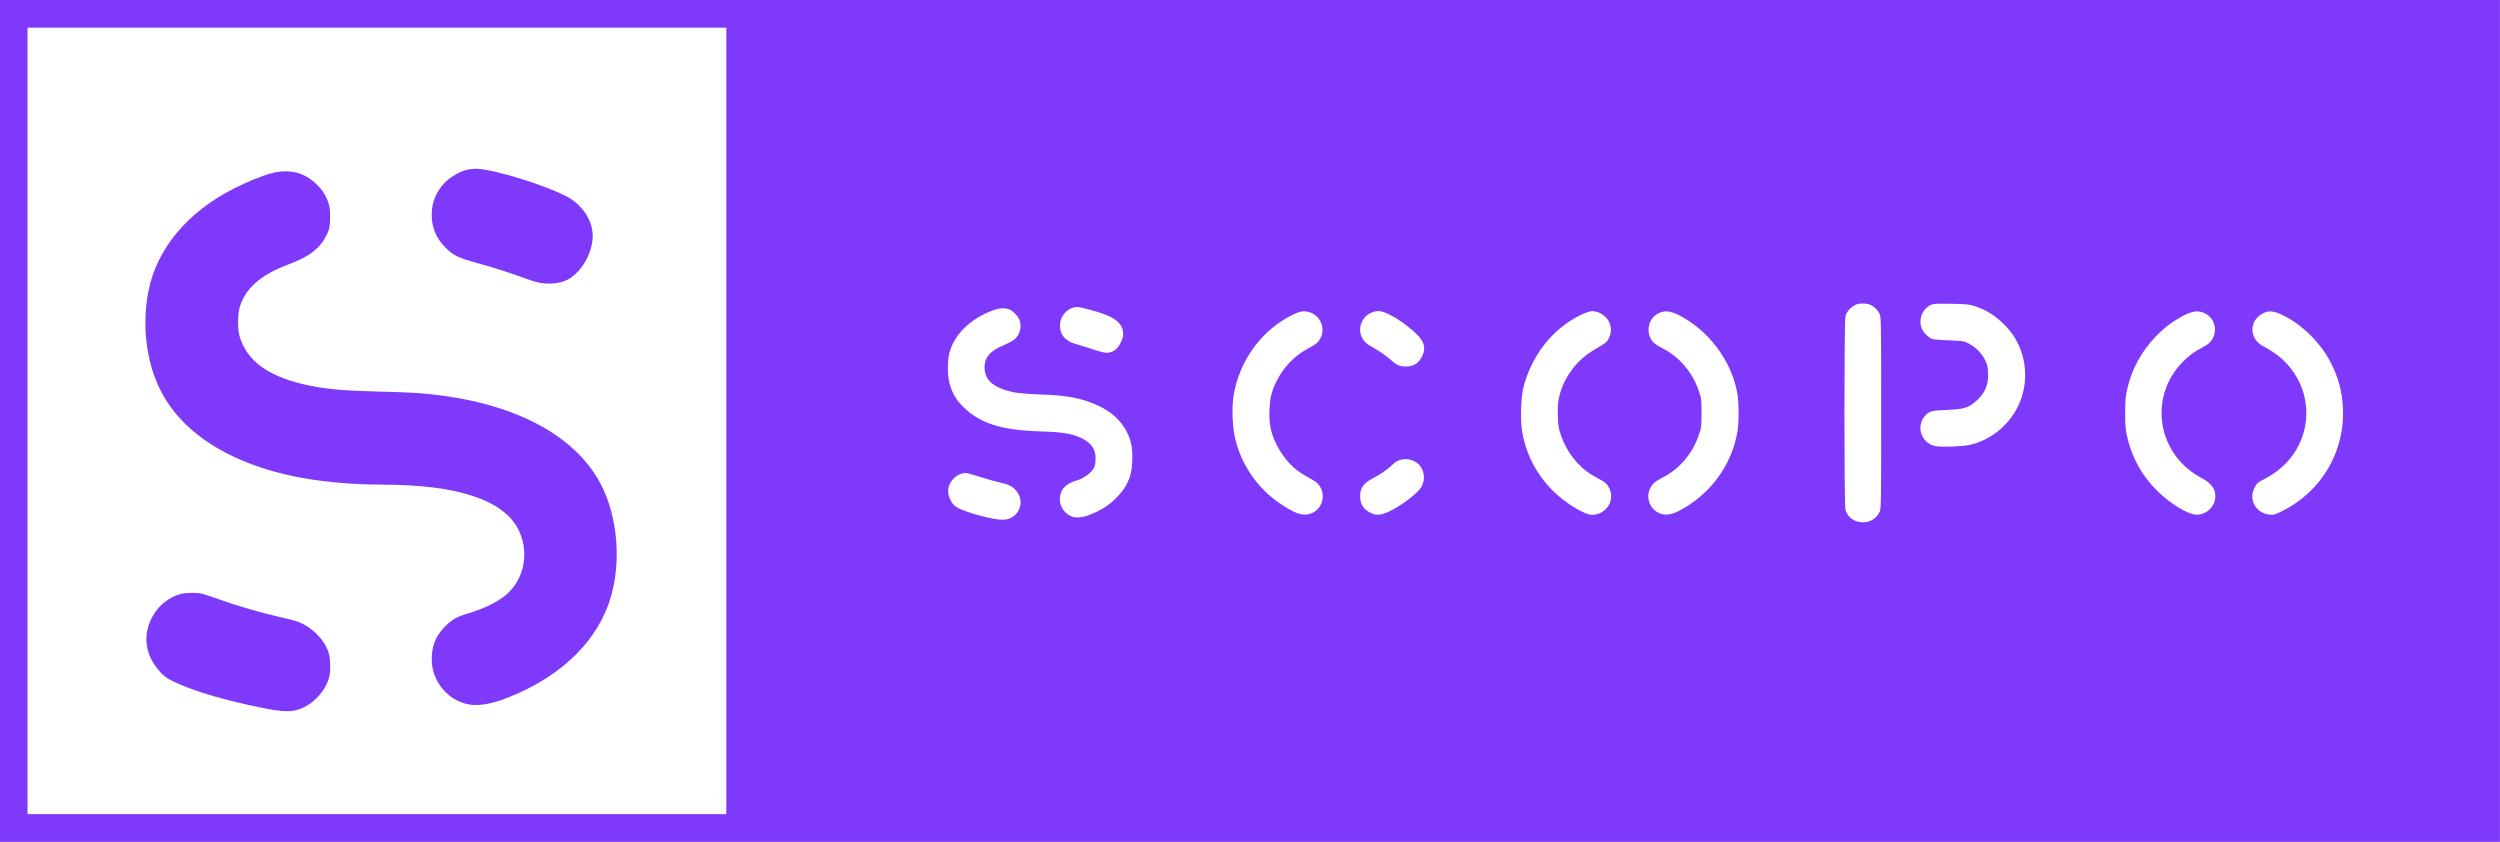 <svg width="98" height="33" viewBox="0 0 98 33" fill="none" xmlns="http://www.w3.org/2000/svg">
<path d="M0 16.5V33H48.999H97.998V16.5V-3.8147e-06H48.999H0V16.5ZM28.471 16.5V31.915H14.775H1.079V16.5V1.085H14.775H28.471V16.5ZM73.344 11.961C73.501 12.043 73.629 12.178 73.691 12.332C73.737 12.441 73.743 12.888 73.743 16.188C73.743 19.488 73.737 19.935 73.691 20.043C73.443 20.648 72.527 20.609 72.341 19.987C72.289 19.813 72.289 12.598 72.341 12.408C72.39 12.227 72.485 12.105 72.658 11.994C72.782 11.915 72.844 11.898 73.014 11.898C73.155 11.898 73.263 11.918 73.344 11.961ZM77.388 11.994C77.895 12.158 78.267 12.401 78.653 12.812C79.447 13.66 79.617 14.968 79.065 16.007C78.679 16.733 77.983 17.269 77.208 17.44C76.894 17.509 76.09 17.535 75.858 17.486C75.309 17.371 75.09 16.694 75.469 16.293C75.639 16.112 75.711 16.092 76.309 16.069C76.953 16.043 77.136 15.994 77.414 15.764C77.78 15.465 77.934 15.146 77.934 14.692C77.934 14.518 77.914 14.357 77.882 14.265C77.754 13.916 77.483 13.617 77.146 13.453C76.976 13.368 76.927 13.361 76.391 13.341C76.077 13.332 75.78 13.305 75.734 13.286C75.593 13.23 75.404 13.042 75.342 12.901C75.221 12.638 75.289 12.28 75.495 12.092C75.705 11.902 75.727 11.895 76.473 11.908C77.077 11.918 77.185 11.928 77.388 11.994ZM42.661 12.125C43.625 12.372 43.988 12.615 44.024 13.036C44.037 13.187 44.024 13.246 43.932 13.43C43.815 13.673 43.671 13.788 43.452 13.825C43.337 13.841 43.226 13.818 42.847 13.696C42.589 13.611 42.272 13.512 42.141 13.476C41.726 13.354 41.52 13.078 41.556 12.684C41.585 12.339 41.886 12.046 42.219 12.033C42.259 12.03 42.458 12.073 42.661 12.125ZM39.572 12.132C39.693 12.175 39.886 12.368 39.948 12.507C40.069 12.776 39.997 13.101 39.774 13.299C39.709 13.354 39.526 13.456 39.366 13.522C38.81 13.755 38.591 14.009 38.594 14.413C38.598 14.827 38.846 15.103 39.376 15.281C39.732 15.399 40.039 15.438 40.827 15.465C41.781 15.494 42.376 15.603 42.965 15.862C43.713 16.188 44.19 16.724 44.344 17.407C44.422 17.775 44.396 18.406 44.285 18.706C44.171 19.018 44.056 19.202 43.808 19.465C43.55 19.738 43.308 19.912 42.932 20.089C42.396 20.339 42.069 20.349 41.807 20.122C41.638 19.977 41.549 19.79 41.546 19.58C41.546 19.205 41.768 18.955 42.209 18.834C42.432 18.774 42.736 18.567 42.844 18.403C42.916 18.295 42.935 18.219 42.945 18.038C42.968 17.644 42.811 17.384 42.432 17.194C42.062 17.003 41.673 16.937 40.778 16.911C39.255 16.865 38.411 16.595 37.764 15.954C37.467 15.662 37.313 15.392 37.212 14.988C37.14 14.699 37.14 14.12 37.215 13.838C37.385 13.177 37.947 12.582 38.712 12.253C39.121 12.076 39.34 12.043 39.572 12.132ZM51.303 12.23C51.738 12.349 51.967 12.835 51.774 13.236C51.692 13.407 51.581 13.506 51.313 13.64C50.738 13.936 50.274 14.426 49.996 15.034C49.836 15.379 49.783 15.616 49.764 16.056C49.737 16.599 49.816 16.983 50.045 17.437C50.329 18.005 50.741 18.433 51.264 18.702C51.411 18.781 51.575 18.88 51.624 18.929C52.032 19.307 51.869 19.997 51.333 20.148C51.045 20.231 50.734 20.119 50.156 19.724C49.313 19.149 48.691 18.262 48.437 17.266C48.309 16.76 48.276 16.014 48.358 15.498C48.571 14.196 49.388 13.032 50.512 12.424C50.914 12.204 51.071 12.168 51.303 12.23ZM54.392 12.296C54.67 12.428 54.873 12.556 55.196 12.806C55.785 13.262 55.932 13.558 55.762 13.936C55.631 14.229 55.419 14.37 55.111 14.367C54.863 14.367 54.742 14.311 54.494 14.087C54.297 13.913 54.095 13.775 53.673 13.532C53.317 13.322 53.212 12.891 53.431 12.536C53.5 12.421 53.575 12.352 53.703 12.286C53.938 12.161 54.118 12.165 54.392 12.296ZM62.613 12.23C62.816 12.283 63.035 12.483 63.1 12.677C63.172 12.888 63.166 13.036 63.074 13.236C62.989 13.417 62.973 13.43 62.469 13.726C61.78 14.133 61.263 14.847 61.109 15.609C61.067 15.813 61.057 15.991 61.067 16.316C61.08 16.694 61.096 16.786 61.191 17.065C61.322 17.456 61.554 17.844 61.835 18.147C62.09 18.419 62.263 18.551 62.613 18.735C62.924 18.899 62.999 18.965 63.087 19.146C63.316 19.622 62.96 20.175 62.414 20.181C62.113 20.185 61.345 19.711 60.864 19.228C60.224 18.587 59.822 17.808 59.668 16.914C59.593 16.493 59.619 15.576 59.717 15.195C59.978 14.153 60.593 13.246 61.436 12.658C61.793 12.408 62.224 12.204 62.41 12.197C62.443 12.194 62.535 12.211 62.613 12.23ZM65.784 12.339C66.97 12.931 67.879 14.14 68.105 15.428C68.167 15.803 68.17 16.566 68.105 16.937C67.876 18.265 67.006 19.425 65.774 20.047C65.418 20.227 65.117 20.214 64.872 20.01C64.538 19.734 64.525 19.225 64.843 18.929C64.891 18.88 65.029 18.794 65.147 18.735C65.82 18.4 66.336 17.802 66.588 17.065C66.696 16.753 66.699 16.737 66.699 16.188C66.699 15.639 66.696 15.622 66.588 15.31C66.34 14.581 65.823 13.982 65.159 13.647C65.048 13.591 64.911 13.506 64.852 13.456C64.525 13.177 64.555 12.598 64.908 12.345C65.169 12.161 65.421 12.161 65.784 12.339ZM86.485 12.312C86.887 12.549 86.946 13.124 86.599 13.447C86.55 13.496 86.426 13.575 86.328 13.624C86.047 13.765 85.795 13.949 85.566 14.183C84.2 15.57 84.563 17.825 86.299 18.735C86.74 18.965 86.907 19.254 86.818 19.629C86.737 19.964 86.39 20.211 86.05 20.171C85.72 20.135 85.089 19.747 84.609 19.284C83.962 18.663 83.556 17.923 83.363 17.026C83.321 16.816 83.304 16.605 83.308 16.171C83.308 15.665 83.317 15.55 83.393 15.225C83.576 14.452 83.942 13.782 84.494 13.203C84.808 12.875 85.079 12.661 85.442 12.454C85.923 12.175 86.188 12.138 86.485 12.312ZM89.466 12.345C90.234 12.71 90.966 13.433 91.368 14.219C91.663 14.794 91.806 15.327 91.842 15.974C91.934 17.69 91.002 19.274 89.456 20.037C89.182 20.175 89.139 20.185 88.966 20.171C88.463 20.129 88.152 19.629 88.351 19.175C88.45 18.955 88.492 18.916 88.812 18.752C89.394 18.446 89.835 18.002 90.113 17.447C90.564 16.533 90.496 15.465 89.93 14.623C89.636 14.18 89.27 13.864 88.718 13.571C88.116 13.253 88.165 12.477 88.806 12.24C88.976 12.175 89.178 12.207 89.466 12.345ZM55.445 18.081C55.788 18.255 55.919 18.699 55.732 19.064C55.615 19.297 55.013 19.77 54.51 20.023C54.154 20.204 53.954 20.221 53.706 20.093C53.461 19.968 53.34 19.787 53.32 19.524C53.294 19.152 53.431 18.945 53.837 18.738C54.069 18.62 54.363 18.423 54.507 18.285C54.713 18.094 54.755 18.068 54.905 18.025C55.089 17.976 55.275 17.995 55.445 18.081ZM38.382 18.683C38.62 18.761 38.964 18.86 39.143 18.899C39.523 18.988 39.66 19.047 39.804 19.202C40.088 19.498 40.072 19.938 39.771 20.204C39.526 20.421 39.255 20.428 38.506 20.237C37.977 20.102 37.561 19.945 37.421 19.826C37.287 19.711 37.166 19.448 37.166 19.258C37.166 18.893 37.493 18.551 37.859 18.541C37.905 18.538 38.14 18.604 38.382 18.683Z" fill="#7F39FB"/>
<path d="M18.371 6.643C18.087 6.689 17.694 6.903 17.459 7.136C17.106 7.491 16.929 7.908 16.923 8.395C16.92 8.921 17.09 9.332 17.472 9.716C17.779 10.022 17.969 10.111 18.796 10.337C19.387 10.498 20.064 10.719 20.809 10.991C21.287 11.166 21.852 11.159 22.225 10.975C22.709 10.735 23.13 10.101 23.218 9.473C23.31 8.862 23.006 8.237 22.414 7.82C21.918 7.471 20.025 6.82 19.025 6.656C18.685 6.603 18.636 6.6 18.371 6.643Z" fill="#7F39FB"/>
<path d="M10.673 6.784C10.258 6.893 9.741 7.103 9.186 7.382C7.355 8.306 6.152 9.739 5.822 11.399C5.564 12.697 5.718 14.094 6.244 15.205C6.911 16.605 8.267 17.67 10.215 18.324C11.539 18.765 13.18 18.998 15.004 18.998C17.946 19.001 19.75 19.603 20.329 20.776C20.718 21.565 20.59 22.522 20.009 23.153C19.675 23.517 19.1 23.823 18.305 24.06C17.89 24.185 17.714 24.29 17.439 24.566C17.08 24.931 16.92 25.332 16.923 25.851C16.926 26.867 17.809 27.715 18.779 27.633C19.165 27.6 19.476 27.518 19.956 27.327C22.078 26.479 23.503 25.049 23.977 23.288C24.382 21.779 24.157 19.951 23.405 18.719C22.385 17.042 20.26 15.909 17.4 15.517C16.651 15.412 16.174 15.383 14.86 15.35C13.52 15.317 12.873 15.264 12.154 15.12C10.575 14.801 9.689 14.183 9.395 13.194C9.313 12.921 9.313 12.316 9.395 12.046C9.617 11.304 10.212 10.778 11.294 10.37C12.131 10.058 12.546 9.739 12.804 9.21C12.915 8.983 12.925 8.944 12.938 8.599C12.955 8.198 12.912 7.984 12.765 7.691C12.572 7.31 12.154 6.942 11.752 6.804C11.441 6.695 11.033 6.686 10.673 6.784Z" fill="#7F39FB"/>
<path d="M7.071 23.287C6.633 23.409 6.241 23.711 6.005 24.119C5.567 24.868 5.672 25.69 6.29 26.351C6.443 26.518 6.545 26.591 6.78 26.706C7.447 27.031 8.483 27.356 9.689 27.623C10.957 27.902 11.304 27.935 11.706 27.81C12.258 27.636 12.781 27.077 12.909 26.525C12.968 26.265 12.951 25.792 12.876 25.565C12.703 25.043 12.177 24.536 11.605 24.346C11.523 24.319 11.212 24.241 10.918 24.175C10.228 24.02 9.303 23.751 8.643 23.514C8.355 23.412 8.051 23.307 7.96 23.284C7.751 23.225 7.29 23.228 7.071 23.287Z" fill="#7F39FB"/>
</svg>
